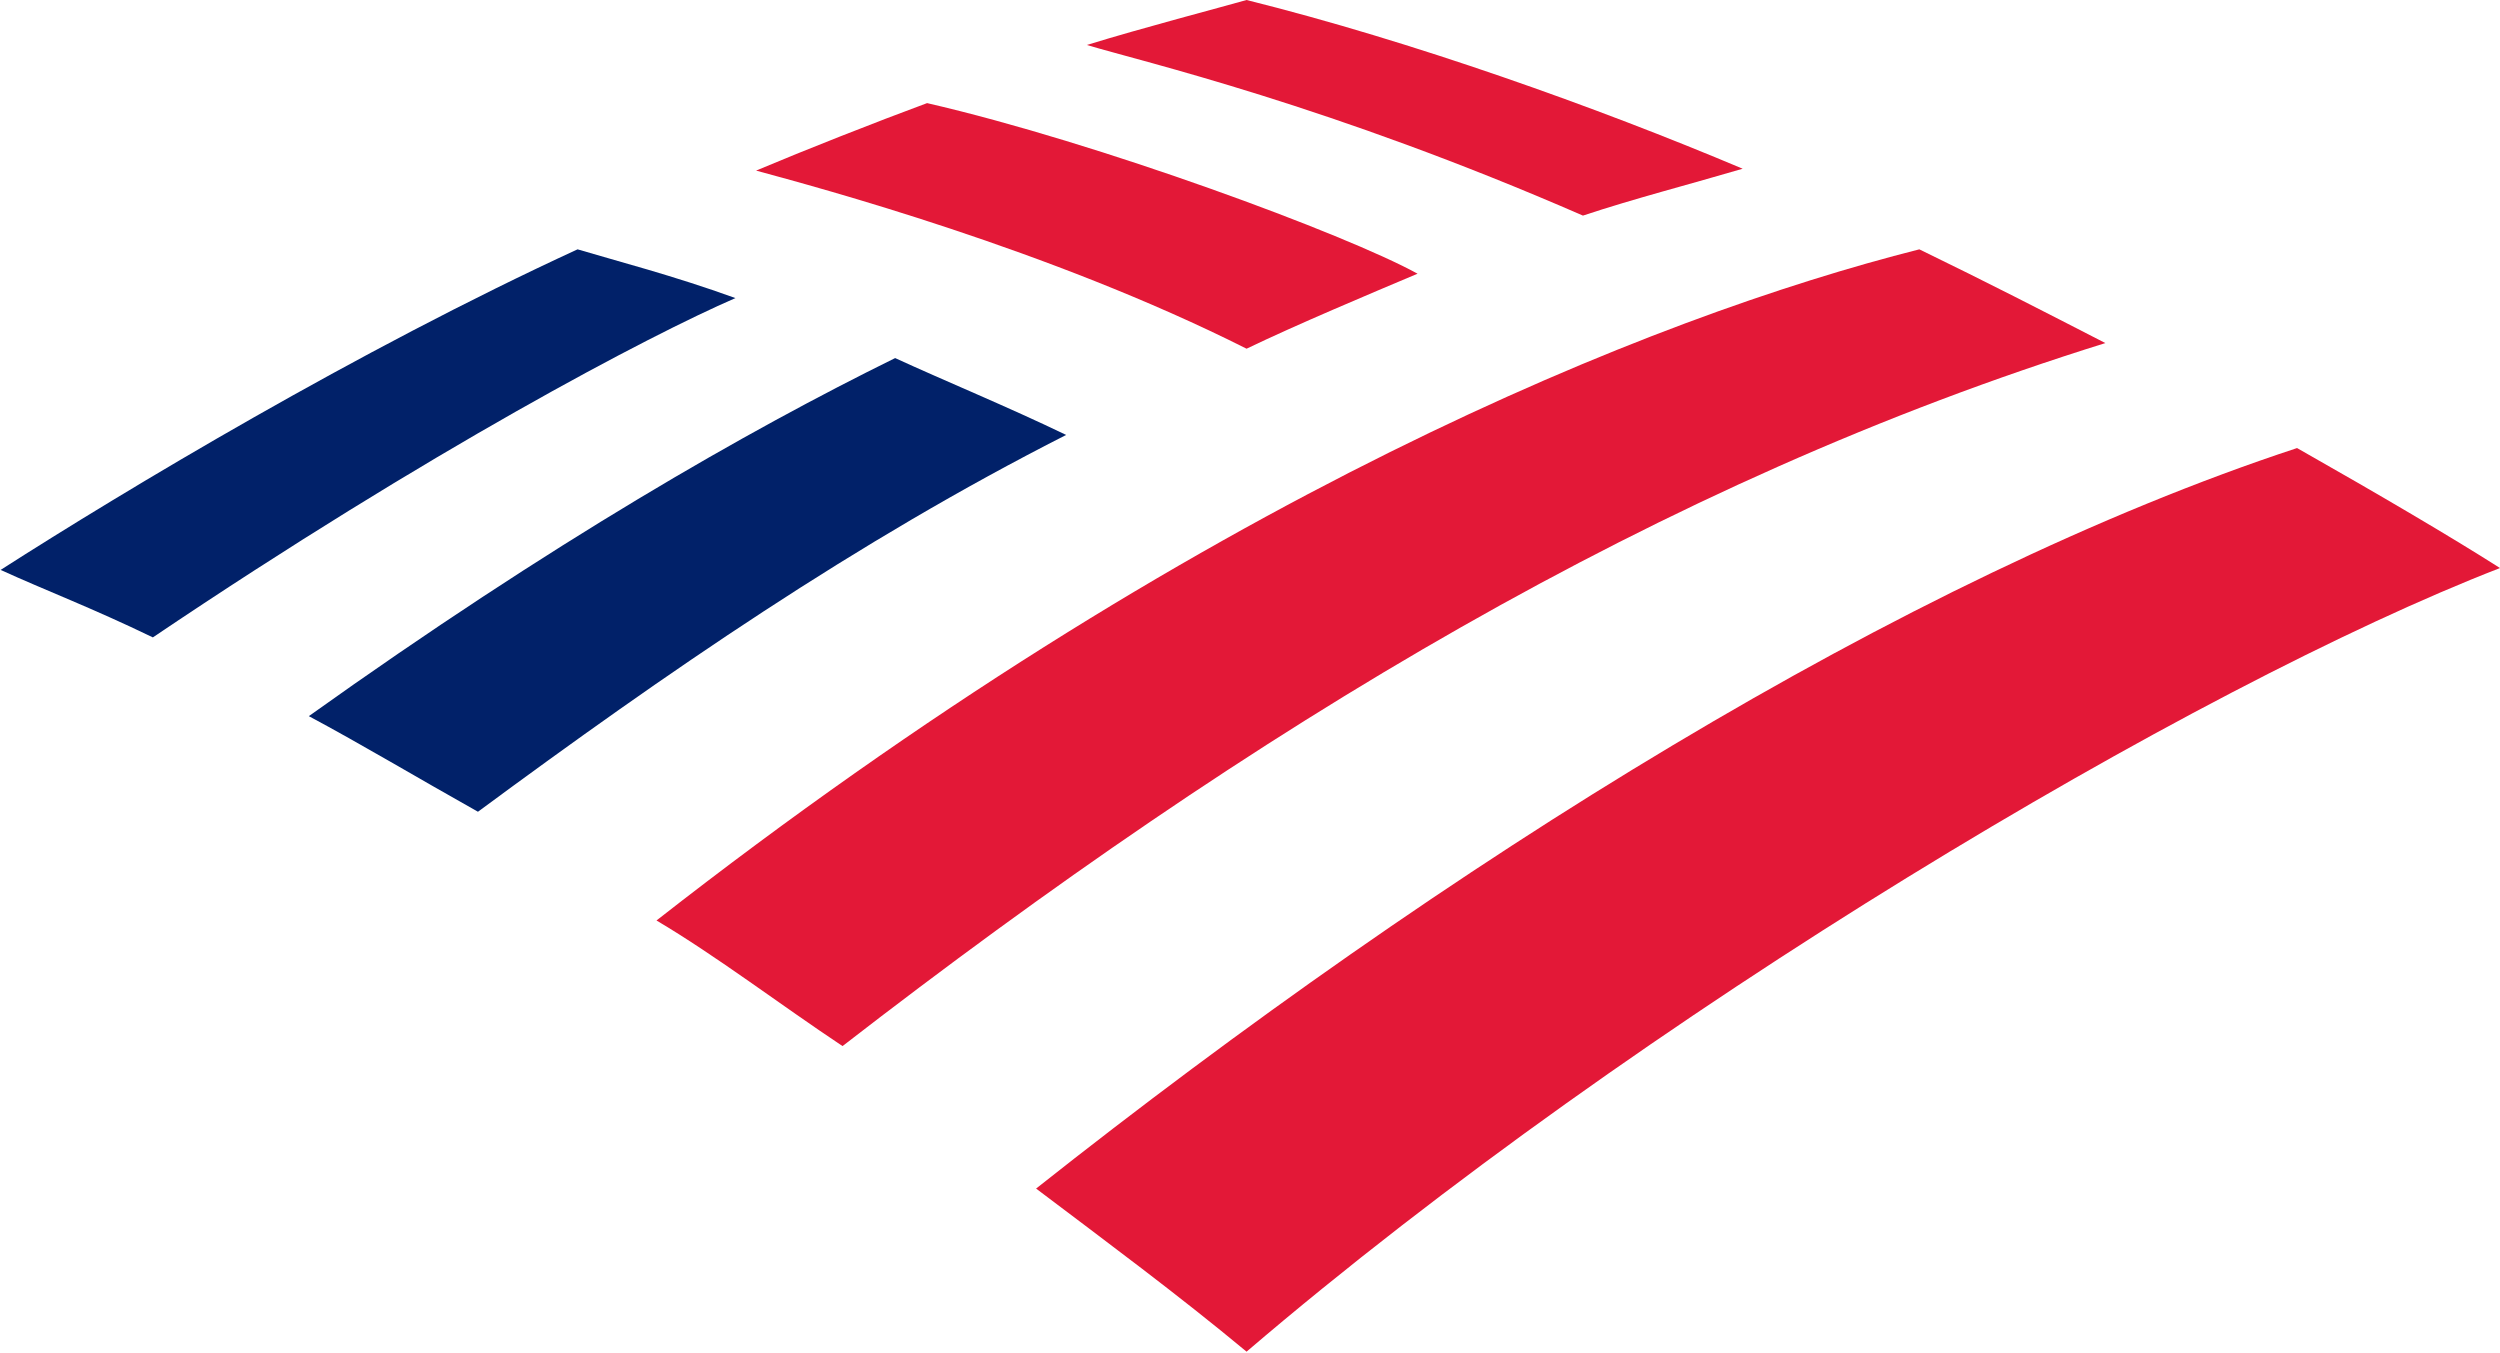 <svg version="1.2" baseProfile="tiny-ps" xmlns="http://www.w3.org/2000/svg" viewBox="0 0 1617 875" width="1617" height="875">
	<title>assets-images-global-logos-bac-logo-v2-CSX3648cbbb-svg</title>
	<style>
		tspan { white-space:pre }
		.shp0 { fill: #e31837 } 
		.shp1 { fill: #012169 } 
	</style>
	<path id="Layer" class="shp0" d="M806.28 874.26C1061.53 656 1420.09 443.8 1617 367.41C1586.61 348.01 1539.21 320.12 1485.73 289.8C1231.69 373.47 935.12 558.99 670.14 768.77C715.11 802.72 762.52 837.88 806.28 874.26L806.28 874.26Z" />
	<path id="Layer" class="shp1" d="M689.59 281.32C651.91 263.13 610.58 246.15 578.98 231.6C482.96 278.89 357.76 350.43 199.75 463.2C233.79 481.39 270.25 503.22 309.14 525.04C430.69 435.31 553.46 350.43 689.59 281.32Z" />
	<path id="Layer" class="shp0" d="M916.88 177.03C870.7 151.57 710.25 92.16 599.64 66.69C566.83 78.82 520.64 97.01 489.04 110.34C529.15 121.26 678.65 161.27 806.28 225.54C839.09 209.77 885.28 190.37 916.88 177.03Z" />
	<path id="Layer" class="shp1" d="M373.57 161.27C231.35 226.75 81.85 316.48 0.41 368.62C29.58 381.96 58.76 392.87 98.87 412.27C278.76 291.02 419.75 217.05 475.67 192.8C435.55 178.25 397.87 168.55 373.57 161.27L373.57 161.27Z" />
	<path id="Layer" class="shp0" d="M1023.85 139.45C1056.66 128.53 1094.34 118.83 1127.16 109.13C1032.35 69.12 913.24 26.68 806.28 0C789.26 4.85 738.21 18.19 702.96 29.1C739.42 40.01 859.76 67.9 1023.85 139.45ZM424.62 595.37C463.51 618.41 504.84 649.94 544.95 676.61C811.14 470.48 1073.68 311.63 1361.75 221.9C1321.64 201.29 1286.39 183.1 1241.42 161.27C1068.82 204.92 773.46 322.54 424.62 595.37Z" />
</svg>